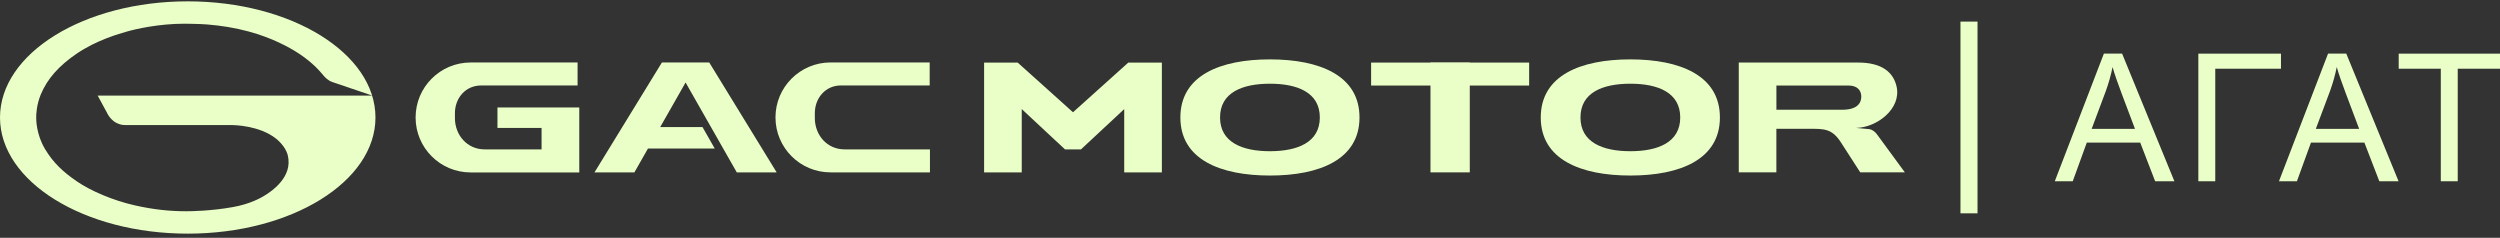 <?xml version="1.0" encoding="UTF-8"?> <svg xmlns="http://www.w3.org/2000/svg" width="452" height="43" viewBox="0 0 452 43" fill="none"><rect x="0" y="0" width="452" height="43" fill="#333333" stroke="none"/><path d="M89.934 23.128H97.916V27.008H87.612C84.486 27.008 82.248 24.453 82.248 21.339V20.49C82.248 17.706 84.191 15.454 86.978 15.454H104.426V11.297H85.096C79.594 11.297 75.141 15.749 75.141 21.243C75.141 26.731 79.594 31.176 85.09 31.176H104.733V19.435H89.94V23.14L89.934 23.128Z" fill="#EAFFC7"></path><path d="M147.32 21.333V20.483C147.32 17.7 149.263 15.447 152.05 15.447H168.086V11.291H150.162C144.666 11.291 140.207 15.743 140.207 21.23C140.207 26.712 144.66 31.164 150.156 31.164H168.134V27.008H152.684C149.559 27.008 147.32 24.453 147.32 21.339V21.333Z" fill="#EAFFC7"></path><path d="M126.018 11.291H121.885H119.677L107.484 31.164H114.7L117.155 26.851H129.221L127.013 22.977H119.363L123.954 14.917L133.209 31.164H140.419L128.226 11.291H126.018Z" fill="#EAFFC7"></path><path d="M333.053 19.839H321.174V15.466H334.254C335.798 15.466 336.522 16.357 336.522 17.454C336.522 18.55 335.895 19.845 333.053 19.845V19.839ZM339.376 24.309C339.014 23.827 338.519 23.412 337.91 23.345L335.575 23.128C339.37 23.056 343.737 19.659 342.923 15.743C342.38 13.122 340.311 11.309 335.949 11.309H314.369V31.159H321.168V23.285H327.068C329.807 23.285 331.231 23.243 332.842 25.749L336.329 31.159H344.395L339.37 24.309H339.376Z" fill="#EAFFC7"></path><path d="M229.605 27.339C224.628 27.339 220.585 25.749 220.585 21.237C220.585 16.724 224.621 15.134 229.605 15.134C234.582 15.134 238.624 16.724 238.624 21.237C238.624 25.749 234.588 27.339 229.605 27.339ZM229.605 10.737C220.658 10.737 213.412 13.616 213.412 21.237C213.412 28.857 220.664 31.737 229.605 31.737C238.552 31.737 245.797 28.857 245.797 21.237C245.797 13.616 238.546 10.737 229.605 10.737Z" fill="#EAFFC7"></path><path d="M294.767 27.339C289.79 27.339 285.748 25.749 285.748 21.237C285.748 16.724 289.784 15.134 294.767 15.134C299.745 15.134 303.787 16.724 303.787 21.237C303.787 25.749 299.751 27.339 294.767 27.339ZM294.767 10.737C285.82 10.737 278.569 13.616 278.569 21.237C278.569 28.857 285.82 31.737 294.767 31.737C303.714 31.737 310.96 28.857 310.96 21.237C310.96 13.616 303.708 10.737 294.767 10.737Z" fill="#EAFFC7"></path><path d="M258.63 11.315H265.736V31.164H258.63V11.315Z" fill="#EAFFC7"></path><path d="M247.897 11.315H276.469V15.466H247.897V11.315Z" fill="#EAFFC7"></path><path d="M203.995 11.315L193.998 20.297L183.995 11.315H177.926V31.164H184.731V19.719L192.55 27.008H195.44L203.258 19.725V31.164H210.064V11.315H203.995Z" fill="#EAFFC7"></path><path d="M67.244 17.279H60.487H56.294H18.039H17.659L19.565 20.797C19.565 20.797 19.909 21.423 20.591 21.936C20.778 22.074 20.995 22.201 21.236 22.309C21.423 22.393 21.58 22.448 21.713 22.484C21.87 22.532 21.996 22.556 22.111 22.574C22.455 22.628 23.468 22.616 23.468 22.616C23.468 22.616 42.014 22.61 42.092 22.616C42.171 22.622 46.858 22.646 49.899 25.056C50.834 25.797 51.781 26.966 52.047 28.14C52.156 28.628 52.192 29.092 52.174 29.538C52.023 33.044 48.023 35.231 47.685 35.453C47.407 35.616 45.302 36.911 41.984 37.46C38.123 38.146 34.593 38.194 33.731 38.194C30.581 38.194 27.812 37.887 24.5 37.158C20.47 36.273 16.38 34.502 13.876 32.779C11.402 31.08 9.653 29.453 8.169 26.996C6.51 24.255 6.552 21.532 6.546 21.309C6.534 20.67 6.612 18.942 7.354 17.128C8.543 14.225 10.684 11.875 13.81 9.737C17.484 7.225 21.622 6.086 22.913 5.713C24.488 5.255 28.687 4.285 33.363 4.285C33.393 4.285 36.319 4.315 37.483 4.423C38.925 4.55 39.926 4.67 41.181 4.875C46.515 5.761 50.153 7.448 52.403 8.694C54.846 10.05 56.801 11.628 58.303 13.435C58.792 14.05 59.341 14.574 60.089 14.833L67.262 17.267L67.268 17.285L67.244 17.279ZM33.942 0.243C15.197 0.243 0 9.64 0 21.243C0 32.839 15.197 42.243 33.942 42.243C52.686 42.243 67.884 32.845 67.884 21.243C67.884 9.646 52.686 0.243 33.942 0.243Z" fill="#EAFFC7"></path><path d="M357.535 3.905V38.568H354.452V3.905H357.535Z" fill="#EAFFC7"></path><path d="M378.174 23.297H386.005L383.592 16.905C382.856 14.966 382.307 13.369 381.951 12.122C381.655 13.604 381.239 15.068 380.708 16.526L378.174 23.291V23.297ZM371.508 32.767L380.382 9.695H383.676L393.13 32.767H389.649L386.952 25.779H377.293L374.753 32.767H371.508Z" fill="#EAFFC7"></path><path d="M397.462 9.7H412.399V12.423H400.52V32.773H397.462V9.7Z" fill="#EAFFC7"></path><path d="M418.704 23.297H426.535L424.127 16.905C423.391 14.966 422.842 13.369 422.486 12.122C422.191 13.604 421.775 15.068 421.244 16.526L418.704 23.291V23.297ZM412.037 32.767L420.912 9.695H424.206L433.66 32.767H430.179L427.482 25.779H417.823L415.283 32.767H412.037Z" fill="#EAFFC7"></path><path d="M441.297 32.773V12.423H433.684V9.7H452V12.423H444.356V32.773H441.297Z" fill="#EAFFC7"></path></svg> 